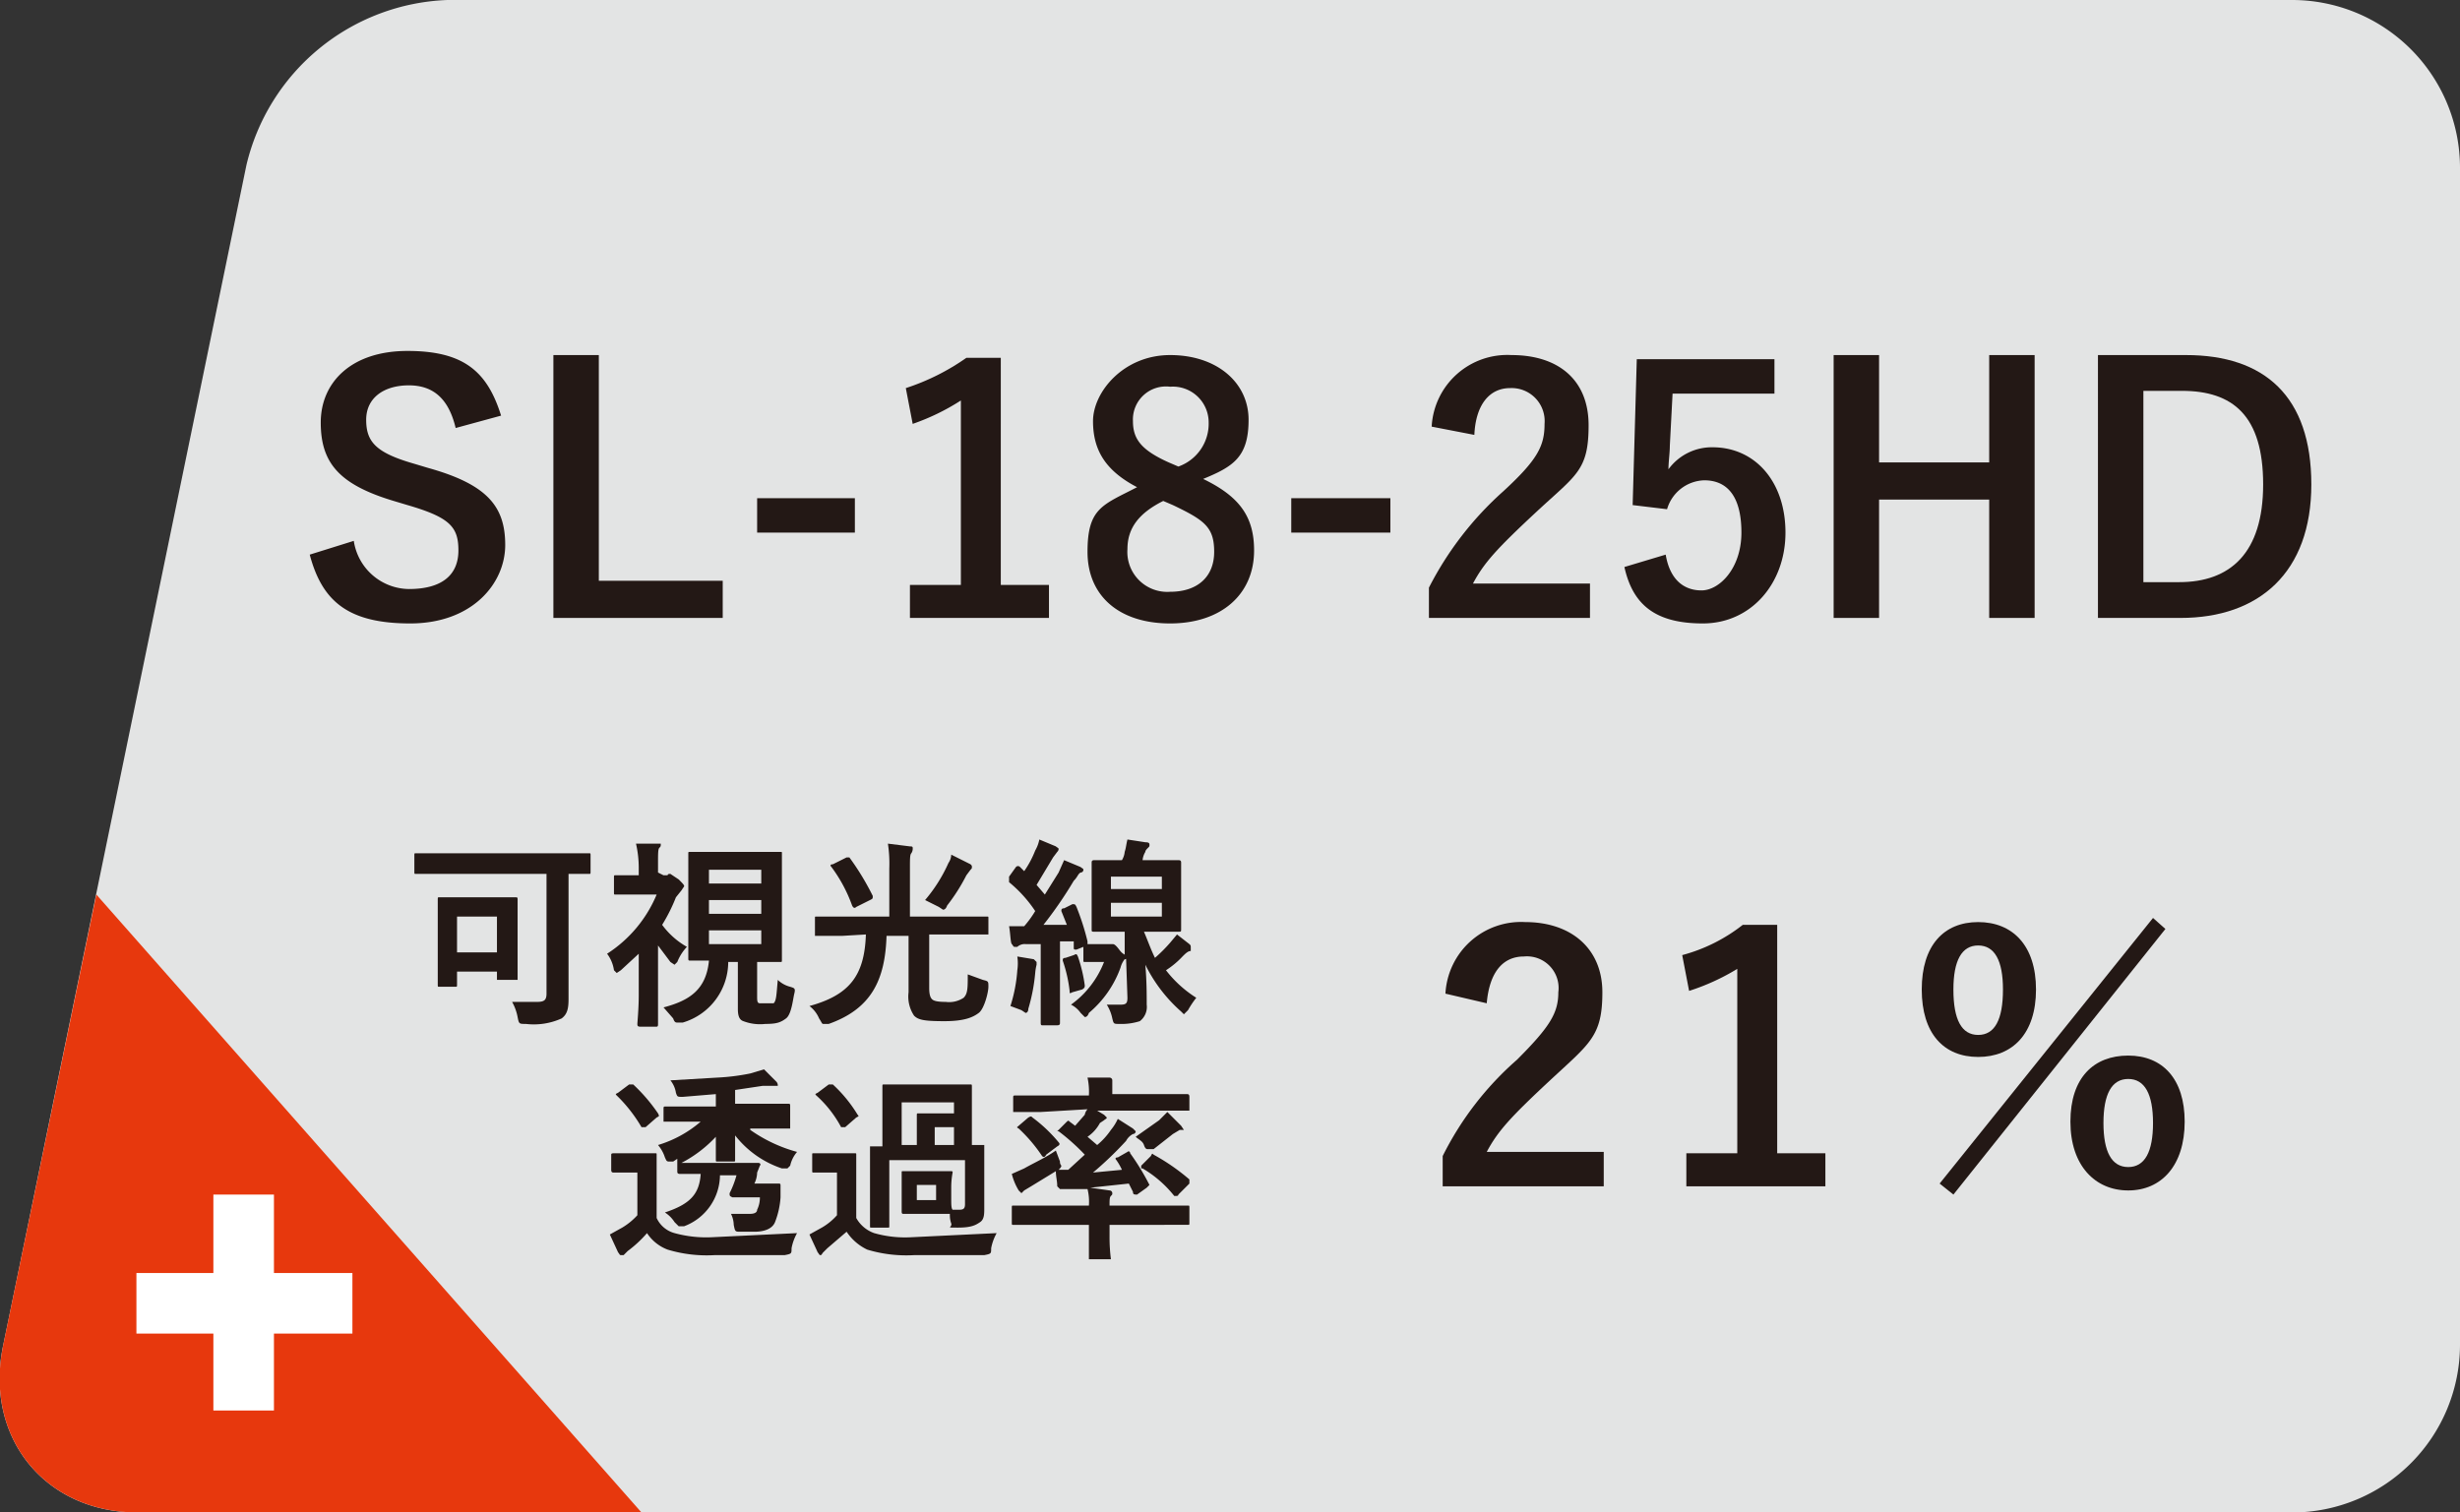 <svg xmlns="http://www.w3.org/2000/svg" width="178.7" height="109.9" viewBox="0 0 178.7 109.9">
  <rect x="0" y="0" width="178.7" height="109.9" fill="#333333" stroke="none"/>
  <defs>
    <style>
      .cls-1 {
        fill: #e3e4e4;
      }

      .cls-2 {
        fill: #231815;
      }

      .cls-3 {
        fill: #e7380d;
      }

      .cls-4 {
        fill: #fff;
      }
    </style>
  </defs>
  <g id="Layer_2" data-name="Layer 2">
    <g id="基本">
      <g>
        <g>
          <g>
            <path class="cls-1" d="M178.7,97.7a12.2,12.2,0,0,1-12.2,12.2H10c-6.7,0-11.1-5.4-9.8-12L17.9,12A15.6,15.6,0,0,1,32.5,0h134a12.2,12.2,0,0,1,12.2,12.2Z"/>
            <g>
              <g>
                <path class="cls-2" d="M105,72.2a5.5,5.5,0,0,1,5.8-5.2c3.3,0,5.6,1.9,5.6,5.1s-.9,3.7-3.8,6.4-3.8,3.7-4.6,5.2h8.5v2.5H104.8V84a22.8,22.8,0,0,1,5.4-7c2.4-2.4,3-3.4,3-4.9a2.3,2.3,0,0,0-2.5-2.6c-1.5,0-2.5,1.1-2.7,3.4Z"/>
                <path class="cls-2" d="M129.1,83.8h3.5v2.4H122.5V83.8h3.7V70.4a16.1,16.1,0,0,1-3.5,1.6l-.5-2.6a12.2,12.2,0,0,0,4.4-2.2h2.5Z"/>
                <path class="cls-2" d="M147.9,71.9c0,3.2-1.7,4.9-4.2,4.9s-4.1-1.7-4.1-4.9,1.6-4.9,4.1-4.9S147.9,68.7,147.9,71.9Zm-7,14.1,15.5-19.3.9.8L141.9,86.8Zm1-14.1q0,3.3,1.8,3.3t1.8-3.3c0-2.1-.6-3.2-1.8-3.2S141.9,69.8,141.9,71.9Zm16.8,9.6c0,3.2-1.7,5-4.1,5s-4.2-1.8-4.2-5,1.7-4.8,4.2-4.8S158.7,78.4,158.7,81.5Zm-5.9.1c0,2.1.6,3.2,1.8,3.2s1.8-1.1,1.8-3.2-.6-3.2-1.8-3.2S152.8,79.5,152.8,81.6Z"/>
              </g>
              <g>
                <path class="cls-2" d="M33.1,31.1C32.6,29,31.5,28,29.7,28s-3.1.9-3.1,2.5.7,2.4,3.5,3.2l1,.3c4.3,1.2,5.6,2.8,5.6,5.6s-2.4,5.7-6.9,5.7-6.4-1.6-7.3-5l3.2-1a4.1,4.1,0,0,0,4,3.5c2.5,0,3.6-1.1,3.6-2.8s-.6-2.4-3.7-3.3l-1-.3c-4-1.2-5.3-2.8-5.3-5.7s2.2-5.2,6.3-5.2,5.8,1.5,6.8,4.7Z"/>
                <path class="cls-2" d="M43.5,42.2h9v2.7H40.2V25.8h3.3Z"/>
                <path class="cls-2" d="M62.1,38.7H55V36.2h7.1Z"/>
                <path class="cls-2" d="M72.7,42.5h3.5v2.4H66.1V42.5h3.7V29.1a16.3,16.3,0,0,1-3.5,1.7l-.5-2.6A16.5,16.5,0,0,0,70.2,26h2.5Z"/>
                <path class="cls-2" d="M91.1,40c0,3.2-2.4,5.3-6.1,5.3s-6-2-6-5.2,1.1-3.4,3.6-4.7c-2.3-1.2-3.2-2.7-3.2-4.8s2.2-4.8,5.6-4.8,5.7,2,5.7,4.7-1.1,3.4-3.3,4.3C90.1,36.1,91.1,37.6,91.1,40Zm-6.6-3.6c-1.8.9-2.6,2-2.6,3.5A2.9,2.9,0,0,0,85,43c2,0,3.2-1.1,3.2-2.9s-.7-2.3-3-3.4Zm1.1-2.5a3.3,3.3,0,0,0,2.2-3.2A2.6,2.6,0,0,0,85,28.1a2.4,2.4,0,0,0-2.7,2.5c0,1.3.6,2.1,2.6,3Z"/>
                <path class="cls-2" d="M101,38.7H93.8V36.2H101Z"/>
                <path class="cls-2" d="M104,31a5.5,5.5,0,0,1,5.8-5.2c3.4,0,5.6,1.8,5.6,5.1s-.9,3.6-3.8,6.3-3.8,3.7-4.6,5.2h8.5v2.5H103.8V42.7a24,24,0,0,1,5.4-7c2.5-2.3,3-3.3,3-4.9a2.4,2.4,0,0,0-2.5-2.6c-1.5,0-2.5,1.2-2.6,3.4Z"/>
                <path class="cls-2" d="M128.9,28.6h-7.4l-.2,3.8c0,.5-.1,1.2-.1,1.7a3.9,3.9,0,0,1,3.2-1.6c3.1,0,5.3,2.5,5.3,6.2s-2.5,6.6-6,6.6-5.1-1.4-5.7-4.1l3-.9c.3,1.8,1.3,2.6,2.6,2.6s2.9-1.6,2.9-4.2-1-3.8-2.7-3.8a2.9,2.9,0,0,0-2.7,2.1l-2.5-.3.3-10.6h10Z"/>
                <path class="cls-2" d="M147.8,44.9h-3.3V36.3h-8v8.6h-3.3V25.8h3.3v7.8h8V25.8h3.3Z"/>
                <path class="cls-2" d="M158.8,25.8c5.7,0,9.1,3,9.1,9.4s-3.8,9.7-9.5,9.7h-6V25.8Zm-3.1,16.5h2.6c3.7,0,6.1-2.1,6.1-7.1s-2.2-6.8-5.9-6.8h-2.8Z"/>
              </g>
            </g>
          </g>
          <g>
            <path class="cls-2" d="M32,63.5H30.2c-.1,0-.1,0-.1-.2V62.2c0-.2,0-.2.1-.2H42.8c.1,0,.1,0,.1.2v1.1c0,.2,0,.2-.1.2H41.3v9.1c0,.7-.1,1.1-.5,1.4a4.9,4.9,0,0,1-2.6.4c-.5,0-.5,0-.6-.5a3.6,3.6,0,0,0-.4-1.1H39c.5,0,.7-.1.7-.6V63.5Zm-.1,8.2c-.1,0-.1,0-.1-.2V65.4c0-.2,0-.2.1-.2h5.5c.2,0,.2,0,.2.2v5.8H36.1v-.6H33.2v.9c0,.2,0,.2-.1.2Zm1.3-2.5h2.9V66.6H33.2Z"/>
            <path class="cls-2" d="M48.2,63.6h.3c0-.1.1-.1.2-.1l.6.4c.3.3.4.4.4.5l-.2.3-.4.5a12.4,12.4,0,0,1-1,2,5.7,5.7,0,0,0,1.8,1.6,3.4,3.4,0,0,0-.7,1.1l-.2.2-.3-.2-.9-1.2v5.7c0,.1,0,.2-.1.2H46.5c-.2,0-.2-.1-.2-.2s.1-1.1.1-2.1v-3l-1.3,1.2-.3.2-.2-.2a2.6,2.6,0,0,0-.5-1.2A9.4,9.4,0,0,0,47.7,65h-3c-.1,0-.1,0-.1-.2v-1c0-.2,0-.2.1-.2h1.7V63a7.9,7.9,0,0,0-.2-1.7H48c0,.2,0,.2-.1.3s-.1.4-.1,1.2v.6ZM55,72.4c0,.3,0,.5.2.5h1c.2-.2.2-.6.3-1.7a2,2,0,0,0,.9.5c.3.1.4.1.3.5s-.2,1.5-.6,1.8-.7.4-1.5.4a3.4,3.4,0,0,1-1.6-.2c-.3-.1-.4-.4-.4-.9V69.9h-.7a4.6,4.6,0,0,1-3.3,4.4h-.4c-.1,0-.2,0-.3-.3l-.7-.8c1.9-.5,3.1-1.3,3.3-3.4H50.2c-.2,0-.2,0-.2-.2V62c0-.1,0-.1.2-.1h6.5c.1,0,.1,0,.1.1v7.7c0,.2,0,.2-.1.2H55Zm-3.5-9.2v1h3.8v-1Zm3.8,3.2v-1H51.5v1Zm0,1.2H51.5v1h3.8Z"/>
            <path class="cls-2" d="M61.2,68h-2V66.7c0-.1,0-.1.1-.1h5.3V63.1a9.7,9.7,0,0,0-.1-1.8l1.6.2c.1,0,.2,0,.2.1a.6.6,0,0,1-.1.4c-.1.1-.1.4-.1,1.1v3.5h5.6c.1,0,.1,0,.1.1v1.2H67.5v3.9c0,.5.1.7.2.8s.3.2,1,.2a1.9,1.9,0,0,0,1.3-.3c.3-.3.3-.7.3-1.7l1.1.4c.4.1.4.1.4.5s-.3,1.6-.7,1.9-1,.6-2.5.6-1.9-.1-2.2-.4a2.5,2.5,0,0,1-.4-1.7V68H64.4c-.1,3.2-1.1,5.3-4.2,6.4h-.4c-.1,0-.1-.1-.3-.4a2.2,2.2,0,0,0-.7-.9c2.9-.8,4-2.2,4.1-5.2Zm.3-5.7h.2a18.9,18.9,0,0,1,1.7,2.8c0,.2,0,.2-.2.3l-1,.5c-.1.1-.2.1-.3-.1A10.8,10.8,0,0,0,60.4,63c-.1-.1-.1-.2.1-.2Zm7.4.4a1.1,1.1,0,0,0,.2-.6l1.4.7c.1.1.1.1.1.2s0,.1-.1.2l-.3.4a13.5,13.5,0,0,1-1.4,2.2q-.1.3-.3.3l-.3-.2-1-.5A11.1,11.1,0,0,0,68.9,62.7Z"/>
            <path class="cls-2" d="M81.8,69.6c0,.1,0,.1-.1.1a1.6,1.6,0,0,0-.3.6,7.7,7.7,0,0,1-2.3,3.3q-.1.3-.3.3l-.3-.3a1.9,1.9,0,0,0-.7-.6,6.9,6.9,0,0,0,2.4-3.1H78.9c-.2,0-.2,0-.2-.1v-1l-.5.2c-.2,0-.2,0-.2-.2v-.4H77v5.9c0,.1,0,.2-.2.2H75.7c-.1,0-.1-.1-.1-.2V68.6H74.5a.8.8,0,0,0-.6.2h-.2c-.1,0-.1-.1-.2-.2s-.1-.8-.2-1.3h1.1a7.6,7.6,0,0,0,.8-1.1,9.5,9.5,0,0,0-1.9-2.1v-.4l.5-.7a.2.2,0,0,1,.3,0l.3.3a7.1,7.1,0,0,0,.8-1.5,2.6,2.6,0,0,0,.3-.8l1.2.5c.1.1.2.1.2.2a.3.3,0,0,1-.1.2l-.3.4-1.2,2,.6.7,1-1.6.4-.9,1.2.5c.1.1.2.1.2.2a.2.2,0,0,1-.2.2c-.2.1-.2.3-.5.6a29.5,29.5,0,0,1-2.2,3.2h1.7l-.4-1c0-.1,0-.2.2-.2l.6-.3c.2,0,.2,0,.3.2a18.3,18.3,0,0,1,.8,2.5v.2h1.8c.1,0,.2,0,.5.4s.4.3.4.4V67.7H79.5c-.2,0-.2,0-.2-.2V62.7c0-.1,0-.2.2-.2h2a1.4,1.4,0,0,0,.2-.6c.1-.3.1-.5.2-.9l1.3.2c.3,0,.3.1.3.2s0,.1-.1.2-.2.2-.2.3a1.4,1.4,0,0,0-.2.6h2.6c.2,0,.2.1.2.2v4.8c0,.2,0,.2-.2.2H83.1c.3.7.5,1.3.8,1.9A11.4,11.4,0,0,0,85,68.5l.5-.6.9.7c.1.1.1.1.1.3v.2c-.2,0-.4.2-.6.4a6.3,6.3,0,0,1-1.2,1,8.5,8.5,0,0,0,2.2,2,7,7,0,0,0-.6.9l-.3.3-.2-.2a11,11,0,0,1-2.6-3.4c.1,1.2.1,2.1.1,2.9a1.3,1.3,0,0,1-.5,1.2,4.4,4.4,0,0,1-1.5.2c-.4,0-.4,0-.5-.4a3,3,0,0,0-.4-1h1c.4,0,.5-.1.5-.5Zm-7.9.9a3.4,3.4,0,0,0,0-1l1.2.2.2.2v.2a3.5,3.5,0,0,0-.1.6,13.2,13.2,0,0,1-.5,2.6c0,.2-.1.3-.2.3l-.3-.2-.8-.3A11,11,0,0,0,73.9,70.5ZM78,69.4c.2-.1.2-.1.3.1a10.8,10.8,0,0,1,.5,2.1c0,.1,0,.2-.2.3l-.7.2c-.2.1-.2.1-.2-.1a10.3,10.3,0,0,0-.5-2.2c0-.1,0-.2.2-.2Zm2.7-4.8h3.7v-.9H80.7Zm3.7,1H80.7v1h3.7Z"/>
            <path class="cls-2" d="M47.7,88.5A2,2,0,0,0,49,89.6a8.7,8.7,0,0,0,2.7.3l6.2-.3a3.6,3.6,0,0,0-.4,1.1c0,.4,0,.4-.5.5H51.9a9.8,9.8,0,0,1-3.4-.4A3.1,3.1,0,0,1,47,89.6a8.6,8.6,0,0,1-1.4,1.3l-.3.3h-.2c-.1,0-.1-.1-.2-.2l-.6-1.3.9-.5a4.8,4.8,0,0,0,1.1-.9V85.2H44.6c-.1,0-.2,0-.2-.2V83.9c0-.1.1-.1.2-.1h3c.1,0,.1,0,.1.1v4.6Zm-.8-6.6h-.3a10.8,10.8,0,0,0-1.8-2.3c-.1-.1-.1-.1.1-.2l.8-.6H46a12.4,12.4,0,0,1,1.8,2.1c.1.2.1.2-.1.3Zm7.6.2a10.8,10.8,0,0,0,3.4,1.6,2.3,2.3,0,0,0-.5,1l-.2.2h-.4a7.2,7.2,0,0,1-3.4-2.4v1.7c0,.2,0,.2-.1.2H52.1c-.1,0-.1,0-.1-.2V82.6a9.2,9.2,0,0,1-2.5,1.9h5.6c.1,0,.2.1.1.2l-.2.5a1.9,1.9,0,0,1-.2.8h1.7c.2,0,.2,0,.2.2V87a6,6,0,0,1-.4,1.8c-.2.5-.8.7-1.5.7h-1c-.4,0-.4,0-.5-.5a1.9,1.9,0,0,0-.2-.8h1.4c.3,0,.5-.1.5-.3a2,2,0,0,0,.2-.9H53.2c-.2-.1-.2-.1-.2-.3a6.9,6.9,0,0,0,.5-1.3H52.3a4,4,0,0,1-2.6,3.7h-.4l-.3-.3a2.3,2.3,0,0,0-.7-.7c1.8-.6,2.5-1.3,2.6-2.8H49.4c-.2,0-.2-.1-.2-.2v-.9l-.3.2h-.3c-.2,0-.2-.1-.3-.3a2.6,2.6,0,0,0-.5-.9,8.5,8.5,0,0,0,3.1-1.7H48.2v-.9c0-.2,0-.2.2-.2H52v-.9l-2.4.2c-.4,0-.4,0-.5-.3a1.9,1.9,0,0,0-.4-.9l3.4-.2a15.7,15.7,0,0,0,2.4-.3l1-.3.9.9a.4.4,0,0,1,.1.3H55.4l-2,.3v1h3.8c.2,0,.2,0,.2.2V82H54.5Z"/>
            <path class="cls-2" d="M62.2,88.5a2.4,2.4,0,0,0,1.3,1.1,8.2,8.2,0,0,0,2.7.3l6.2-.3a3.6,3.6,0,0,0-.4,1.1c0,.4,0,.4-.5.5H66.4a9.8,9.8,0,0,1-3.4-.4,3.7,3.7,0,0,1-1.5-1.3l-1.4,1.2-.3.3c-.1.1-.1.2-.2.2s-.1-.1-.2-.2l-.6-1.3.9-.5a4.4,4.4,0,0,0,1.1-.9V85.2H59.1c-.1,0-.1,0-.1-.2V83.9c0-.1,0-.1.1-.1h3c.1,0,.1,0,.1.1v4.6Zm-.8-6.6h-.3a8.4,8.4,0,0,0-1.8-2.3c-.1-.1-.1-.1.1-.2l.8-.6h.3A10.1,10.1,0,0,1,62.3,81c.1.1.1.1-.1.2Zm6.5,3.2H69c.2,0,.2,0,.2.1a5.8,5.8,0,0,0-.1,1v.9c0,.4,0,.7.1.8h.5c.3,0,.4-.1.4-.4V84.3H64.6v4.8c0,.1,0,.1-.1.1H63.3c-.1,0-.1,0-.1-.1V83.3h.9V79c0-.2,0-.2.1-.2h6.3c.1,0,.1,0,.1.2v4.2h.9v4.6c0,.4,0,.8-.3,1s-.6.4-1.6.4-.4,0-.5-.3-.1-.5-.1-.7H65.6c-.1,0-.1-.1-.1-.2V85.2c0-.1,0-.1.1-.1h2.3Zm-2.4-5v3.1h1.1V81.1c0-.2,0-.2.1-.2h2.6v-.8Zm1.1,7.1H68V86.1H66.6Zm2.7-4V81.9H67.9v1.3Z"/>
            <path class="cls-2" d="M75.6,80.8h-2v-1c0-.2,0-.2.2-.2h5.3a4.9,4.9,0,0,0-.1-1.3h1.6a.2.2,0,0,1,.2.2v1h5.4c.1,0,.2,0,.2.2v1H79.7l.5.3.2.2c0,.1-.1.1-.2.2l-.3.2a2.8,2.8,0,0,1-.9,1l.7.6a5.2,5.2,0,0,0,1-1.1,3.5,3.5,0,0,0,.5-.8l1.1.7.2.2a.2.2,0,0,1-.2.2,1.2,1.2,0,0,0-.5.5,26.1,26.1,0,0,1-2.4,2.3l2.1-.2a4.3,4.3,0,0,0-.4-.7c-.1-.1-.1-.2.1-.2l.7-.4c.1-.1.2,0,.2.1a17.6,17.6,0,0,1,1.4,2.3l-.2.2-.7.5c-.2,0-.3,0-.3-.2l-.3-.6-2.8.3,1.4.2a.2.2,0,0,1,.2.2c0,.1,0,.1-.1.2s-.1.3-.1.7h5.7c.1,0,.1,0,.1.2v1c0,.2,0,.2-.1.2H80.6v.9a12.6,12.6,0,0,0,.1,1.6H79.1V89H73.6c-.1,0-.1,0-.1-.2v-1c0-.2,0-.2.1-.2h5.5a3.8,3.8,0,0,0-.1-1.2H77l-.2-.2c0-.4-.1-.7-.1-1.1l-1.8,1.1-.5.3-.2.2-.2-.2a4.3,4.3,0,0,1-.5-1.2l.9-.4c.7-.4,1.6-.8,2.3-1.3l.3.8a.4.4,0,0,0,.1.3c0,.1-.1.2-.2.3h.7l1.2-1.1a15.4,15.4,0,0,0-1.9-1.7h-.1l.6-.6c.2-.2.2-.2.3-.1l.4.3.7-.8a.8.8,0,0,1,.2-.4Zm-.9.4c.2-.1.2-.1.3,0A10.7,10.7,0,0,1,76.9,83c.1.1.1.2-.1.3l-.8.6c-.1.2-.2.2-.3.1A11.2,11.2,0,0,0,74,82c-.2-.1-.1-.1,0-.2Zm11.1.6.2.3h-.3l-.5.3-1.4,1.1h-.4c-.1,0-.2,0-.3-.3s-.4-.4-.6-.6l1.7-1.2.6-.6ZM83.6,84c.1-.2.1-.2.2-.1a15.1,15.1,0,0,1,2.6,1.8h0V86l-.8.8c0,.1-.1.1-.2.1h-.1A8.3,8.3,0,0,0,83,84.9h-.1v-.2Z"/>
          </g>
        </g>
        <g>
          <path class="cls-3" d="M7,65,.2,97.9c-1.3,6.6,3.1,12,9.8,12H46.6Z"/>
          <g>
            <rect class="cls-4" x="15.5" y="86.8" width="4.4" height="15.69"/>
            <rect class="cls-4" x="15.5" y="86.8" width="4.4" height="15.69" transform="translate(112.4 77) rotate(90)"/>
          </g>
        </g>
      </g>
    </g>
  </g>
</svg>
